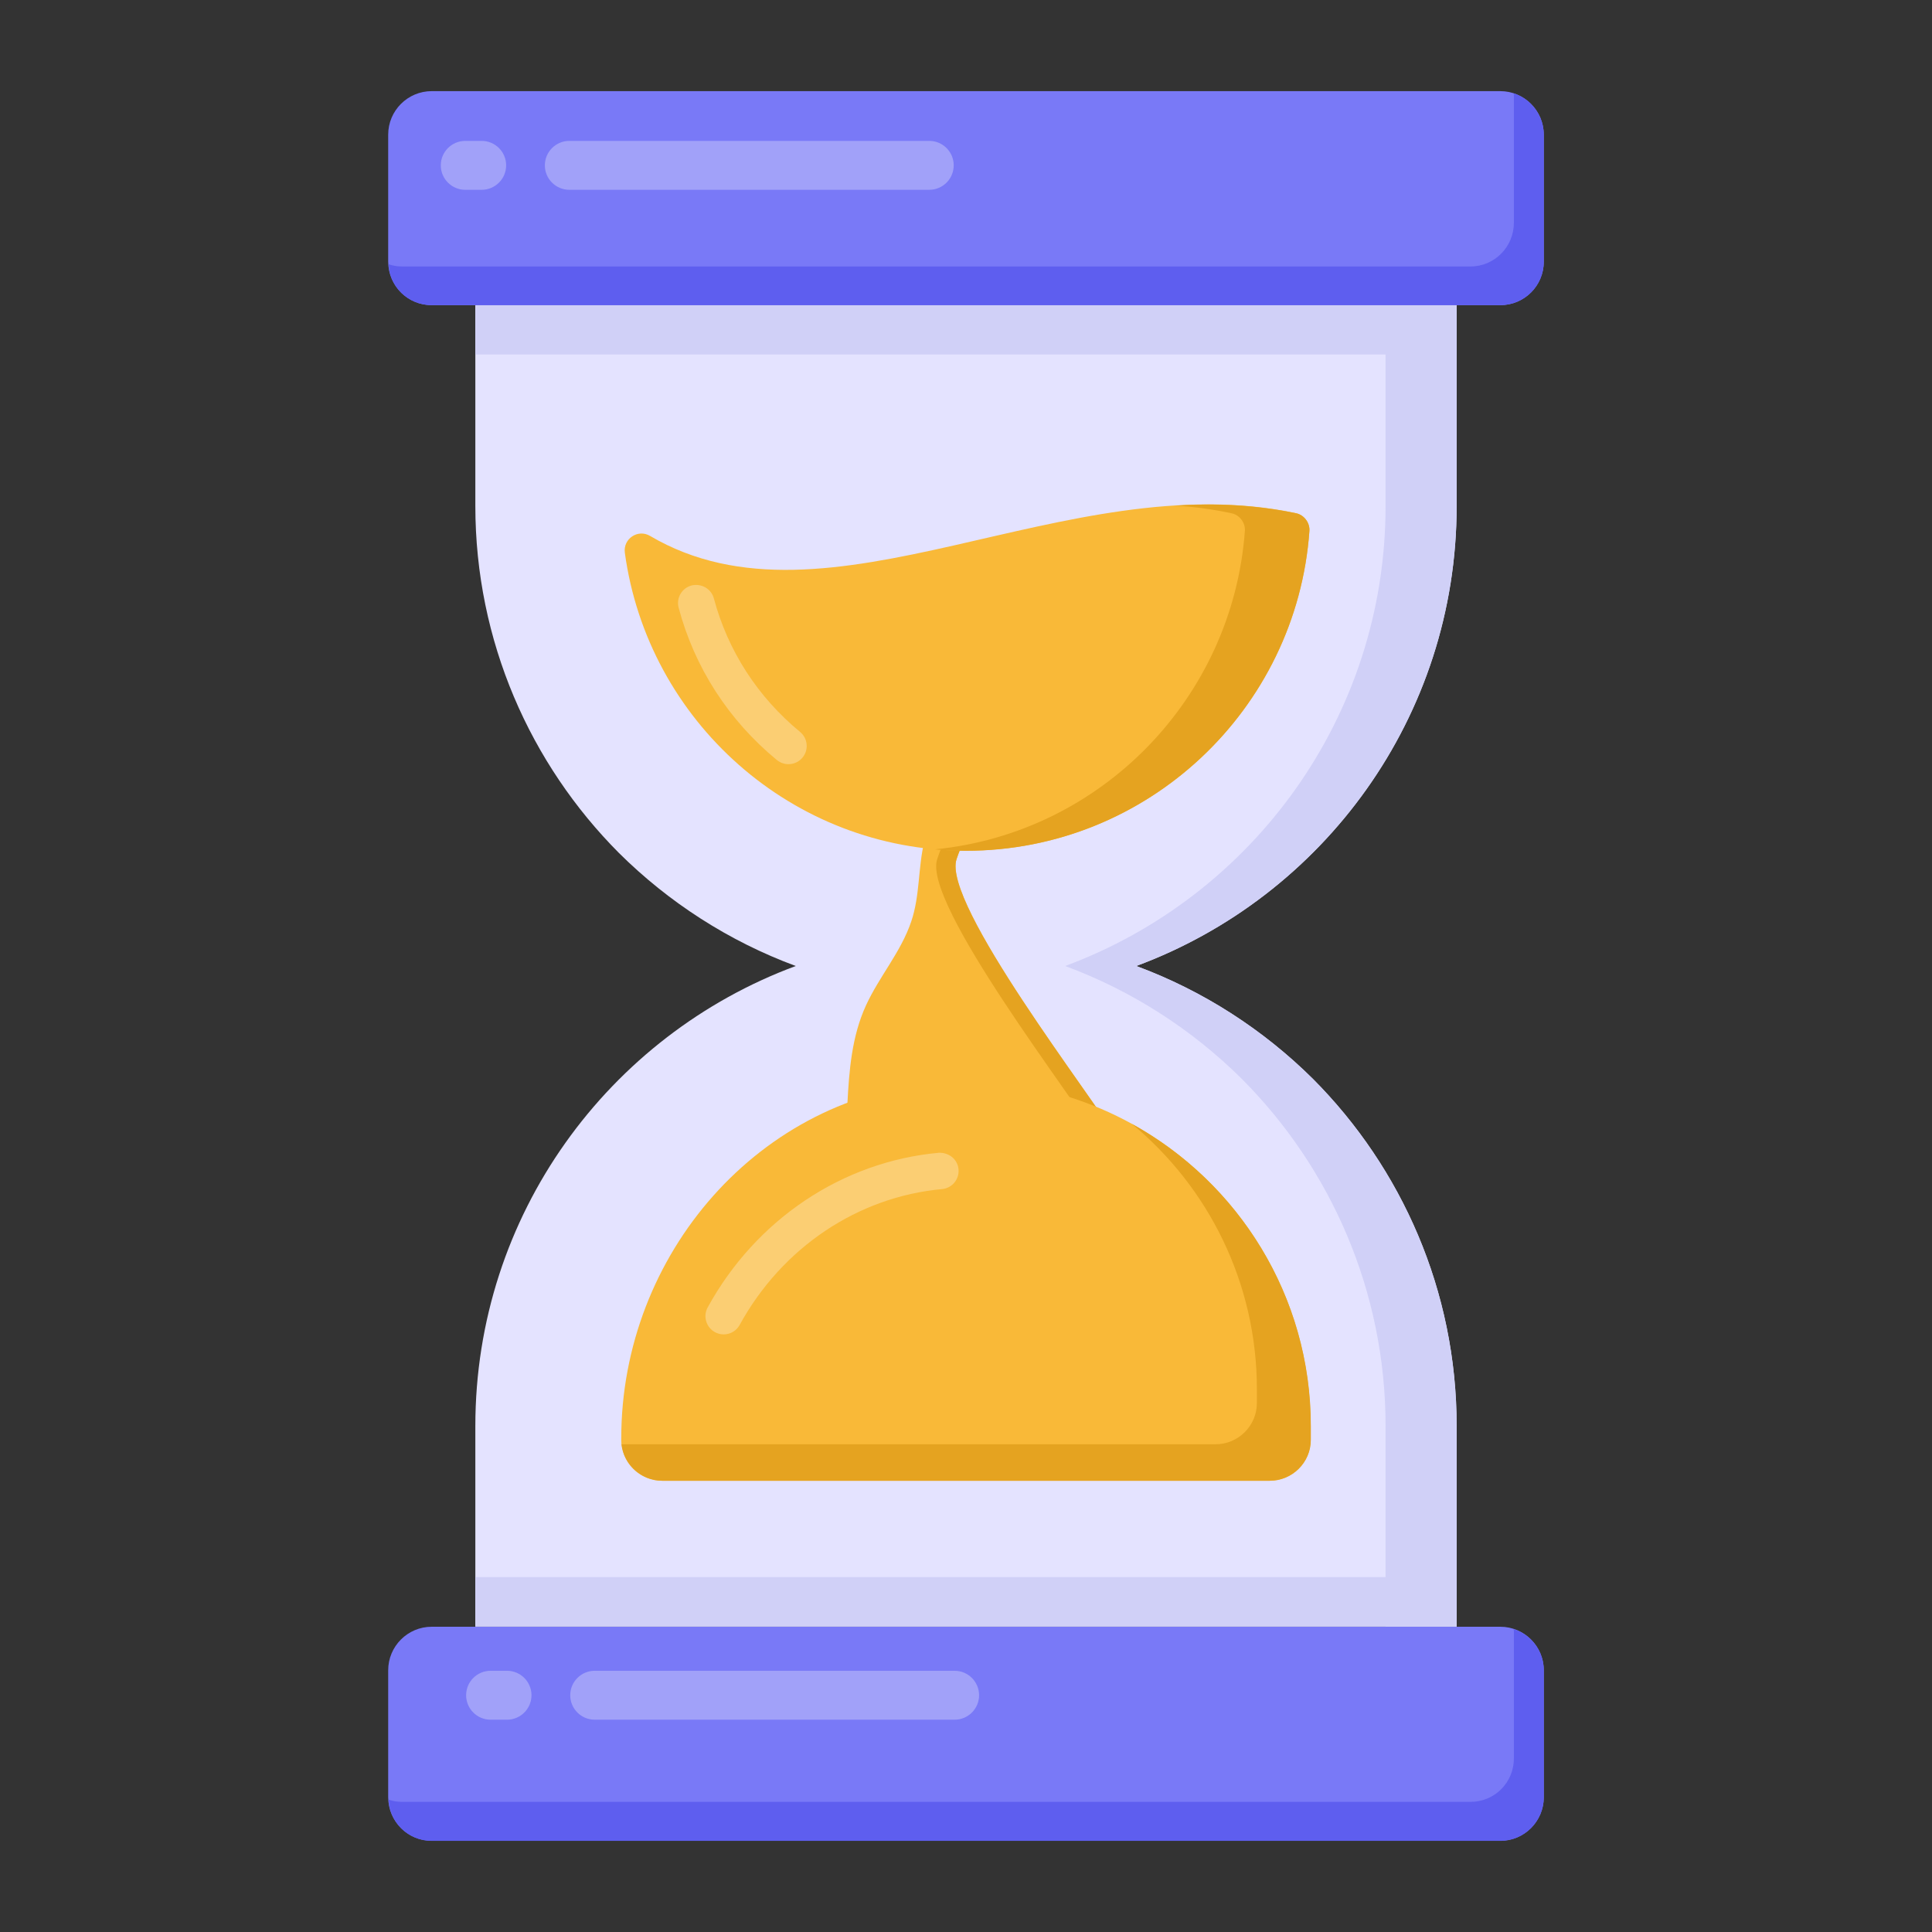 <svg id="Layer_1" enable-background="new 0 0 53 53" height="512" viewBox="0 0 53 53" width="512" xmlns="http://www.w3.org/2000/svg"><rect x="0" y="0" width="53" height="53" fill="#333333" stroke="none"/><g id="_x33_6"><g><path d="m31.17 26.5c1.84.68 3.49 1.75 4.85 3.1 2.43 2.44 3.94 5.81 3.94 9.52v5.5h-26.92v-5.5c0-5.79 3.66-10.72 8.79-12.62-1.84-.68-3.49-1.75-4.85-3.1-2.43-2.44-3.94-5.81-3.94-9.52v-5.51h26.92v5.51c0 5.79-3.66 10.72-8.79 12.62z" fill="#e4e3ff"/></g><g><path d="m31.17 26.5c1.84.68 3.49 1.75 4.85 3.1 2.43 2.44 3.94 5.81 3.94 9.52v5.5h-1.95v-5.5c0-3.71-1.51-7.08-3.94-9.52-1.36-1.35-3.01-2.42-4.85-3.1 5.13-1.9 8.79-6.83 8.79-12.62v-5.51h1.95v5.51c0 5.79-3.66 10.72-8.79 12.62z" fill="#d0d0f7"/></g><g><path d="m13.04 43.264h26.92v1.355h-26.92z" fill="#d0d0f7"/></g><g><path d="m13.04 8.37h26.92v1.355h-26.92z" fill="#d0d0f7"/></g><g><g><path d="m42.351 3.695v3.482c0 .66-.535 1.195-1.195 1.195h-29.312c-.66 0-1.195-.535-1.195-1.195v-3.482c0-.66.535-1.195 1.195-1.195h29.312c.66 0 1.195.535 1.195 1.195z" fill="#7979f7"/></g><g><path d="m10.649 49.303v-3.482c0-.66.535-1.195 1.195-1.195h29.312c.66 0 1.195.535 1.195 1.195v3.482c0 .66-.535 1.195-1.195 1.195h-29.312c-.66 0-1.195-.535-1.195-1.195z" fill="#7979f7"/></g></g><g><g><path d="m42.35 3.7v3.48c0 .66-.53 1.19-1.19 1.19h-29.32c-.64 0-1.15-.49-1.18-1.12.12.04.24.06.37.06h29.31c.66 0 1.19-.54 1.19-1.2v-3.48c0-.02 0-.05-.01-.07.48.15.83.61.83 1.14z" fill="#5e5eef"/></g><g><path d="m42.35 45.82v3.48c0 .66-.53 1.2-1.19 1.2h-29.32c-.64 0-1.15-.5-1.18-1.13.12.04.24.06.37.06h29.31c.66 0 1.19-.53 1.19-1.19v-3.48c0-.02 0-.05-.01-.07.48.15.83.6.83 1.13z" fill="#5e5eef"/></g></g><g><path d="m23.759 27.575c-.785 1.702-.293 3.744-.879 5.525.829.136 1.578-.477 2.174-1.068.596-.591 3.317 1.291 4.157 1.308.605.013 1.292.364 1.759-.021.295-.243.337-.691.225-1.056-.112-.365-.347-.677-.538-1.008-.64-1.111-4.824-6.476-4.414-7.691.256-.76.714-1.454.863-2.242.149-.789 1.849-.328 1.078-.549-1.196-.343-2.575 1.261-2.829 2.317-.174.725-.115 1.472-.357 2.189-.283.838-.873 1.501-1.239 2.296z" fill="#f9b938"/></g><g><path d="m30.97 33.32c-.25.2-.55.2-.87.16.12-.03.23-.08.33-.16.3-.24.34-.69.23-1.06-.11-.36-.35-.67-.54-1-.64-1.11-4.82-6.48-4.41-7.69.25-.77.71-1.46.86-2.25 0-.02.01-.05.03-.07.2-.17.41-.3.62-.39.01-.01.03-.01.04-.01.1-.05.21-.08.31-.1.21-.04.41-.04.61.02.78.22-.93-.24-1.07.55-.15.79-.61 1.48-.87 2.25-.41 1.21 3.78 6.58 4.42 7.69.19.33.42.64.54 1 .11.37.06.82-.23 1.06z" fill="#e5a320"/></g><g><path d="m27.26 20.85c.1-.05.21-.08.31-.1.03.01.05.01.08.02.45.13.05.02-.39.08z" fill="#e5a320"/></g><g><path d="m17.832 14.701c-.333-.196-.743.079-.691.462.628 4.609 4.581 8.174 9.359 8.174 4.981 0 9.065-3.874 9.421-8.766.017-.23-.148-.448-.373-.495-6.337-1.338-12.825 3.507-17.716.625z" fill="#f9b938"/></g><g opacity=".3"><g><path d="m21.312 20.85c-1.325-1.091-2.257-2.536-2.695-4.177-.071-.267.087-.541.354-.612.265-.064.541.087.612.354.384 1.438 1.202 2.705 2.365 3.663.213.176.244.49.068.704-.176.212-.491.243-.704.067z" fill="#fff"/></g></g><g><path d="m35.92 14.57c-.35 4.89-4.44 8.77-9.42 8.77-.29 0-.57-.01-.85-.04 4.56-.45 8.16-4.15 8.5-8.73.02-.23-.15-.45-.37-.49-.51-.11-1.03-.18-1.54-.21 1.1-.07 2.21-.02 3.31.21.22.04.39.26.37.49z" fill="#e5a320"/></g><g><path d="m17.043 39.498v-.046c-0-5.032 3.788-9.432 8.809-9.769 5.506-.369 10.104 4.006 10.104 9.435v.379c0 .622-.504 1.126-1.126 1.126h-16.662c-.622-0-1.126-.504-1.126-1.126z" fill="#f9b938"/></g><g opacity=".3"><g><path d="m19.612 36.544c-.242-.133-.331-.437-.198-.679 1.324-2.413 3.693-3.999 6.337-4.241.278-.013.519.178.544.452.025.275-.177.519-.452.544-2.312.212-4.388 1.604-5.552 3.726-.134.245-.439.33-.679.198z" fill="#fff"/></g></g><g><path d="m35.96 39.12v.38c0 .62-.51 1.12-1.13 1.12h-16.66c-.58 0-1.06-.44-1.12-1h16.3c.62 0 1.13-.51 1.13-1.13v-.38c0-2.93-1.34-5.55-3.43-7.28 2.92 1.61 4.91 4.72 4.91 8.29z" fill="#e5a320"/></g><g><g opacity=".3"><g><path d="m26.859 46.505c0 .37-.301.671-.671.671h-9.874c-.37 0-.671-.301-.671-.671s.301-.671.671-.671h9.874c.37 0 .671.301.671.671z" fill="#fff"/></g></g><g opacity=".3"><g><path d="m14.58 46.505c0 .37-.301.671-.671.671h-.451c-.37 0-.671-.301-.671-.671s.301-.671.671-.671h.451c.37 0 .671.301.671.671z" fill="#fff"/></g></g></g><g><g opacity=".3"><g><path d="m26.163 4.536c0 .37-.301.671-.671.671h-9.874c-.37 0-.671-.301-.671-.671 0-.37.301-.671.671-.671h9.874c.37 0 .671.301.671.671z" fill="#fff"/></g></g><g opacity=".3"><g><path d="m13.885 4.536c0 .37-.301.671-.671.671h-.451c-.37 0-.671-.301-.671-.671 0-.37.301-.671.671-.671h.451c.37 0 .671.301.671.671z" fill="#fff"/></g></g></g></g></svg>